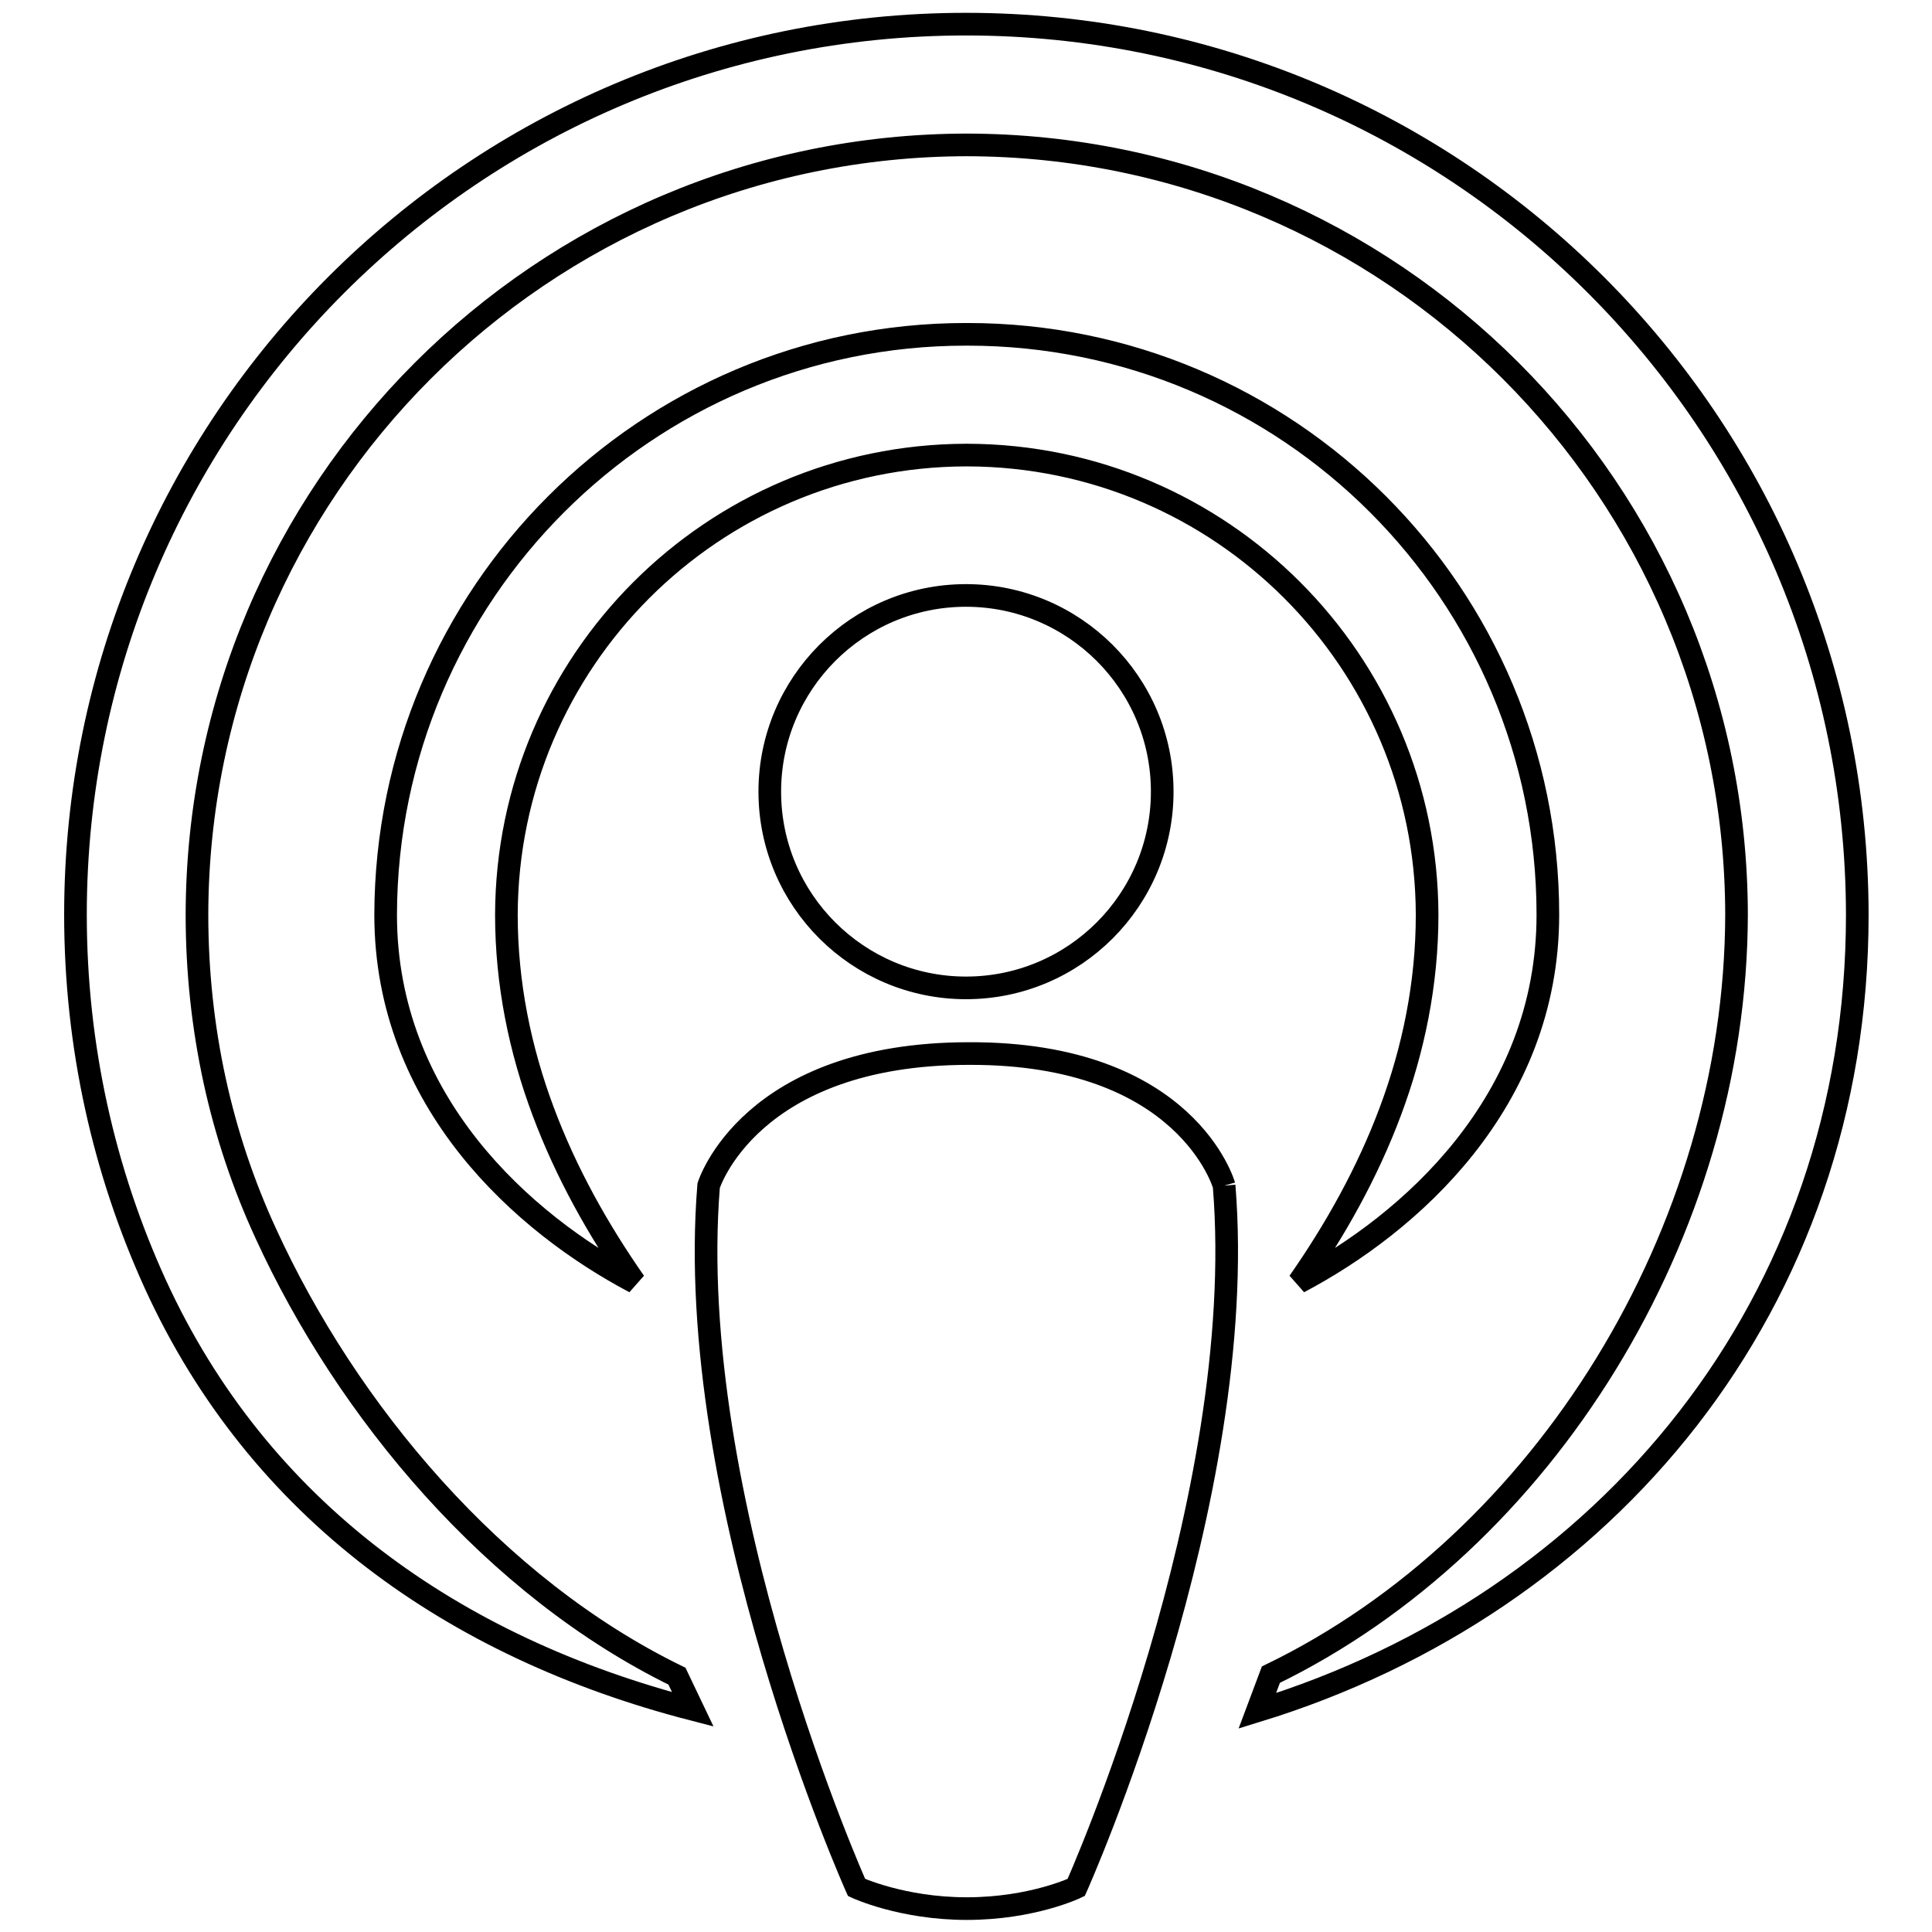 <?xml version="1.0" encoding="utf-8"?>
<!-- Svg Vector Icons : http://www.onlinewebfonts.com/icon -->
<!DOCTYPE svg PUBLIC "-//W3C//DTD SVG 1.1//EN" "http://www.w3.org/Graphics/SVG/1.1/DTD/svg11.dtd">
<svg version="1.1" xmlns="http://www.w3.org/2000/svg" xmlns:xlink="http://www.w3.org/1999/xlink" x="0px" y="0px" viewBox="0 0 256 256" enable-background="new 0 0 256 256" xml:space="preserve">
<g> <path stroke-width="3" fill-opacity="0" stroke="#000000"  d="M128.2,60.3c33.6,0.1,60.8,27.3,60.9,60.9c0,18.4-7.3,34.8-17,48.7c14.6-7.7,33-23.8,33-48.7 c0-42.5-34.4-76.9-76.9-76.9H128c-42.4,0-76.8,34.4-76.9,76.9c0,24.9,18.4,41,33,48.7c-9.7-13.9-17-30.3-17-48.7 c0.1-33.6,27.3-60.8,60.9-60.9H128.2z M128,3.2C62.8,3.2,10,56,10,121.2c0,17.5,3.8,34.1,10.6,49c13.7,29.9,39.5,48.1,71.2,56.3 l-2.1-4.4c-24.2-11.8-43.7-35.1-54.5-58.7c-5.9-12.8-9.1-27.1-9.1-42.2c0.1-56.3,45.7-101.9,102-102c56.3,0.1,101.9,45.7,102,102 c-0.1,42-25.4,83.1-61.7,100.7l-1.8,4.8c46.2-14.2,79.5-53.9,79.5-105.5C246,56,193.2,3.2,128,3.2 M162.2,157.1 c3.4,41.7-19.6,93-19.6,93s-5.8,2.8-14.5,2.8c-8.6,0-14.6-2.8-14.6-2.8s-23-51.3-19.6-93c0,0,5.4-17.5,34.5-17.5 C157.3,139.5,162.2,157.1,162.2,157.1 M154,104.9c0,14.3-11.6,26-26,26c-14.3,0-26-11.6-26-26c0-14.3,11.6-26,26-26 C142.3,78.9,154,90.5,154,104.9"/></g>
</svg>